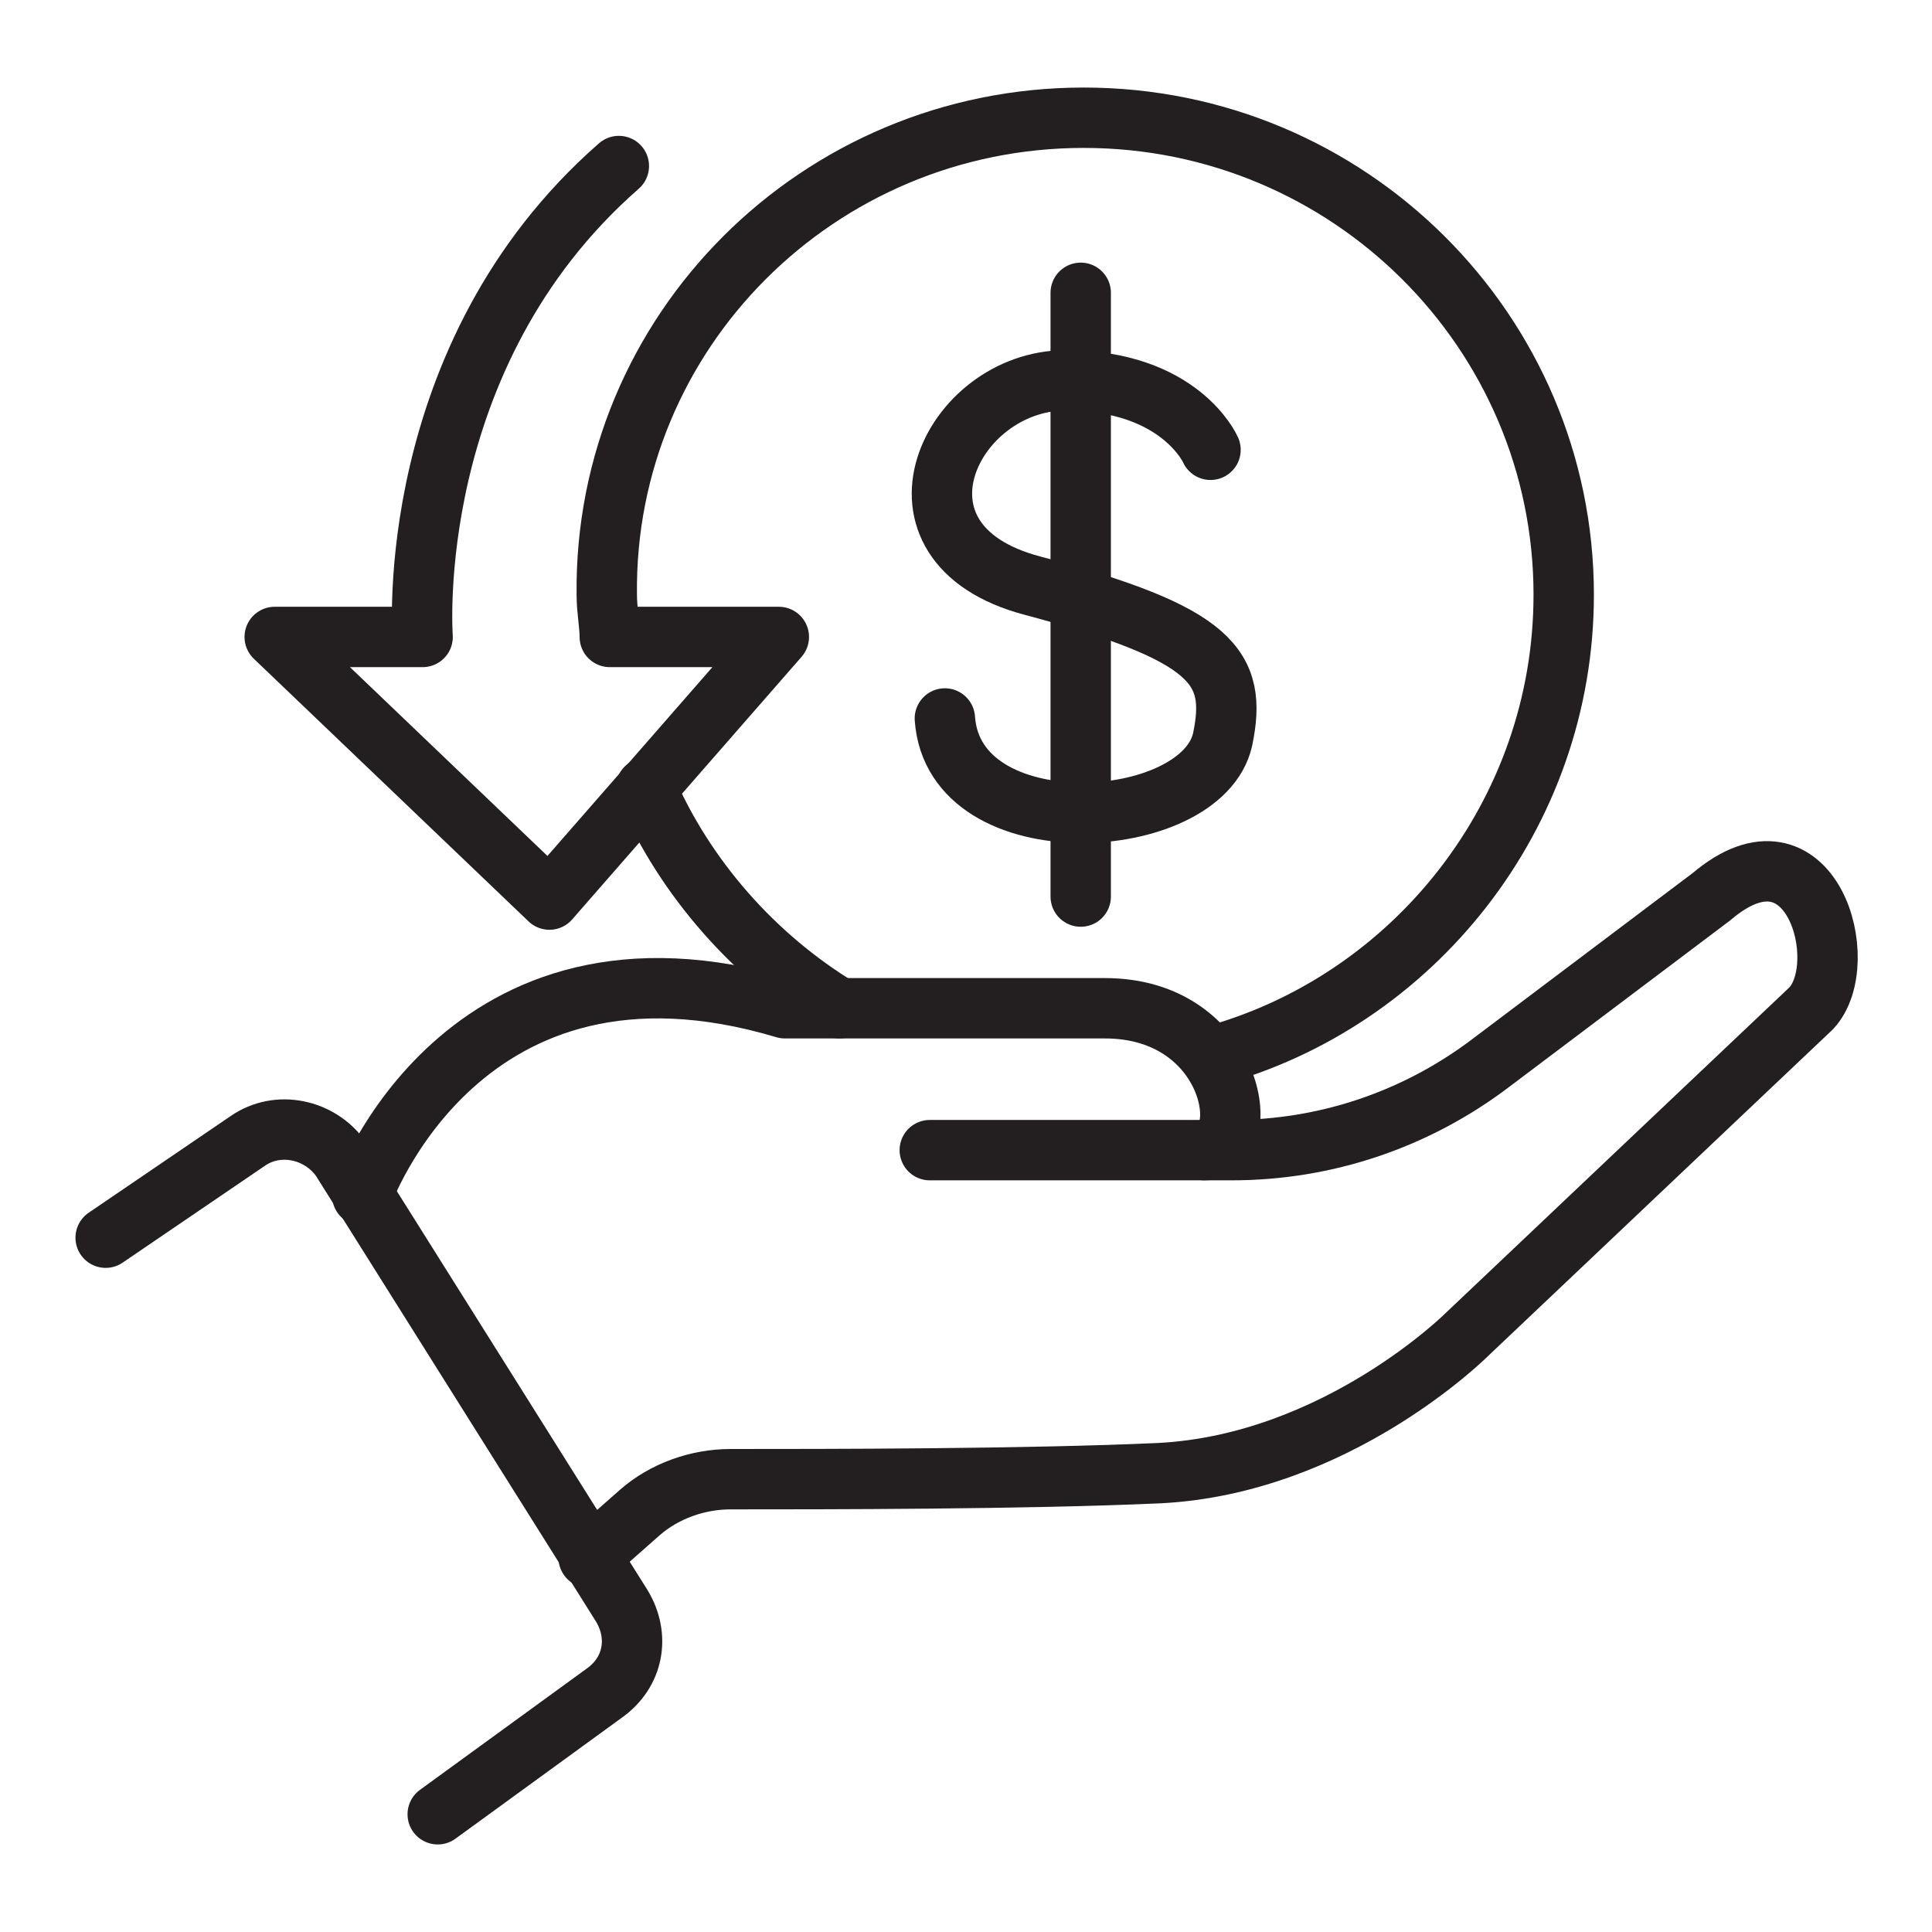 <?xml version="1.0" encoding="utf-8"?>
<!-- Generator: Adobe Illustrator 28.3.0, SVG Export Plug-In . SVG Version: 6.00 Build 0)  -->
<svg version="1.0" id="Layer_1" xmlns="http://www.w3.org/2000/svg" xmlns:xlink="http://www.w3.org/1999/xlink" x="0px" y="0px"
	 viewBox="0 0 64 64" style="enable-background:new 0 0 64 64;" xml:space="preserve">
<style type="text/css">
	.st0{fill:none;stroke:#231F20;stroke-width:2;stroke-linecap:round;stroke-linejoin:round;stroke-miterlimit:10;}
</style>
<g>
	<g>
		<g>
			<path class="st0" d="M19.5,51.6l1.7-1.5c0.8-0.7,1.9-1.1,3-1.1c3.1,0,9.8,0,14.2-0.2c5.9-0.3,10.2-4.6,10.2-4.6L60,33.4
				c1.4-1.5,0-6.5-3.3-3.7l-7.3,5.5c-2.5,1.9-5.5,2.9-8.6,2.9h-10"/>
			<path class="st0" d="M39.9,38.1c1.7,0,1-4.7-3.3-4.7H26c-10.7-3.2-14,6.2-14,6.2"/>
		</g>
		<path class="st0" d="M3.5,41l4.7-3.2c1-0.7,2.4-0.4,3.1,0.6l9.3,14.8c0.6,1,0.4,2.2-0.6,2.9l-5.5,4"/>
	</g>
	<g>
		<path class="st0" d="M40.1,14.9c0,0-1-2.3-4.8-2.3c-3.8,0-6.4,5.4-1.1,6.8c6,1.6,6.8,2.7,6.3,5.1c-0.7,3.1-8.9,3.6-9.2-0.7"/>
		<line class="st0" x1="35.8" y1="29.7" x2="35.8" y2="9.7"/>
	</g>
	<path class="st0" d="M21.4,26.1c1.3,3,3.6,5.6,6.4,7.3"/>
	<path class="st0" d="M20.5,5.5C13.3,11.8,14,21.1,14,21.1H9.1l9.1,8.7l7.6-8.7h-5.6l0,0h0c0-0.4-0.1-0.9-0.1-1.4
		C20,11,27.1,3.9,35.9,3.9S51.8,11,51.8,19.7c0,7.3-5,13.5-11.7,15.3"/>
</g>
</svg>
